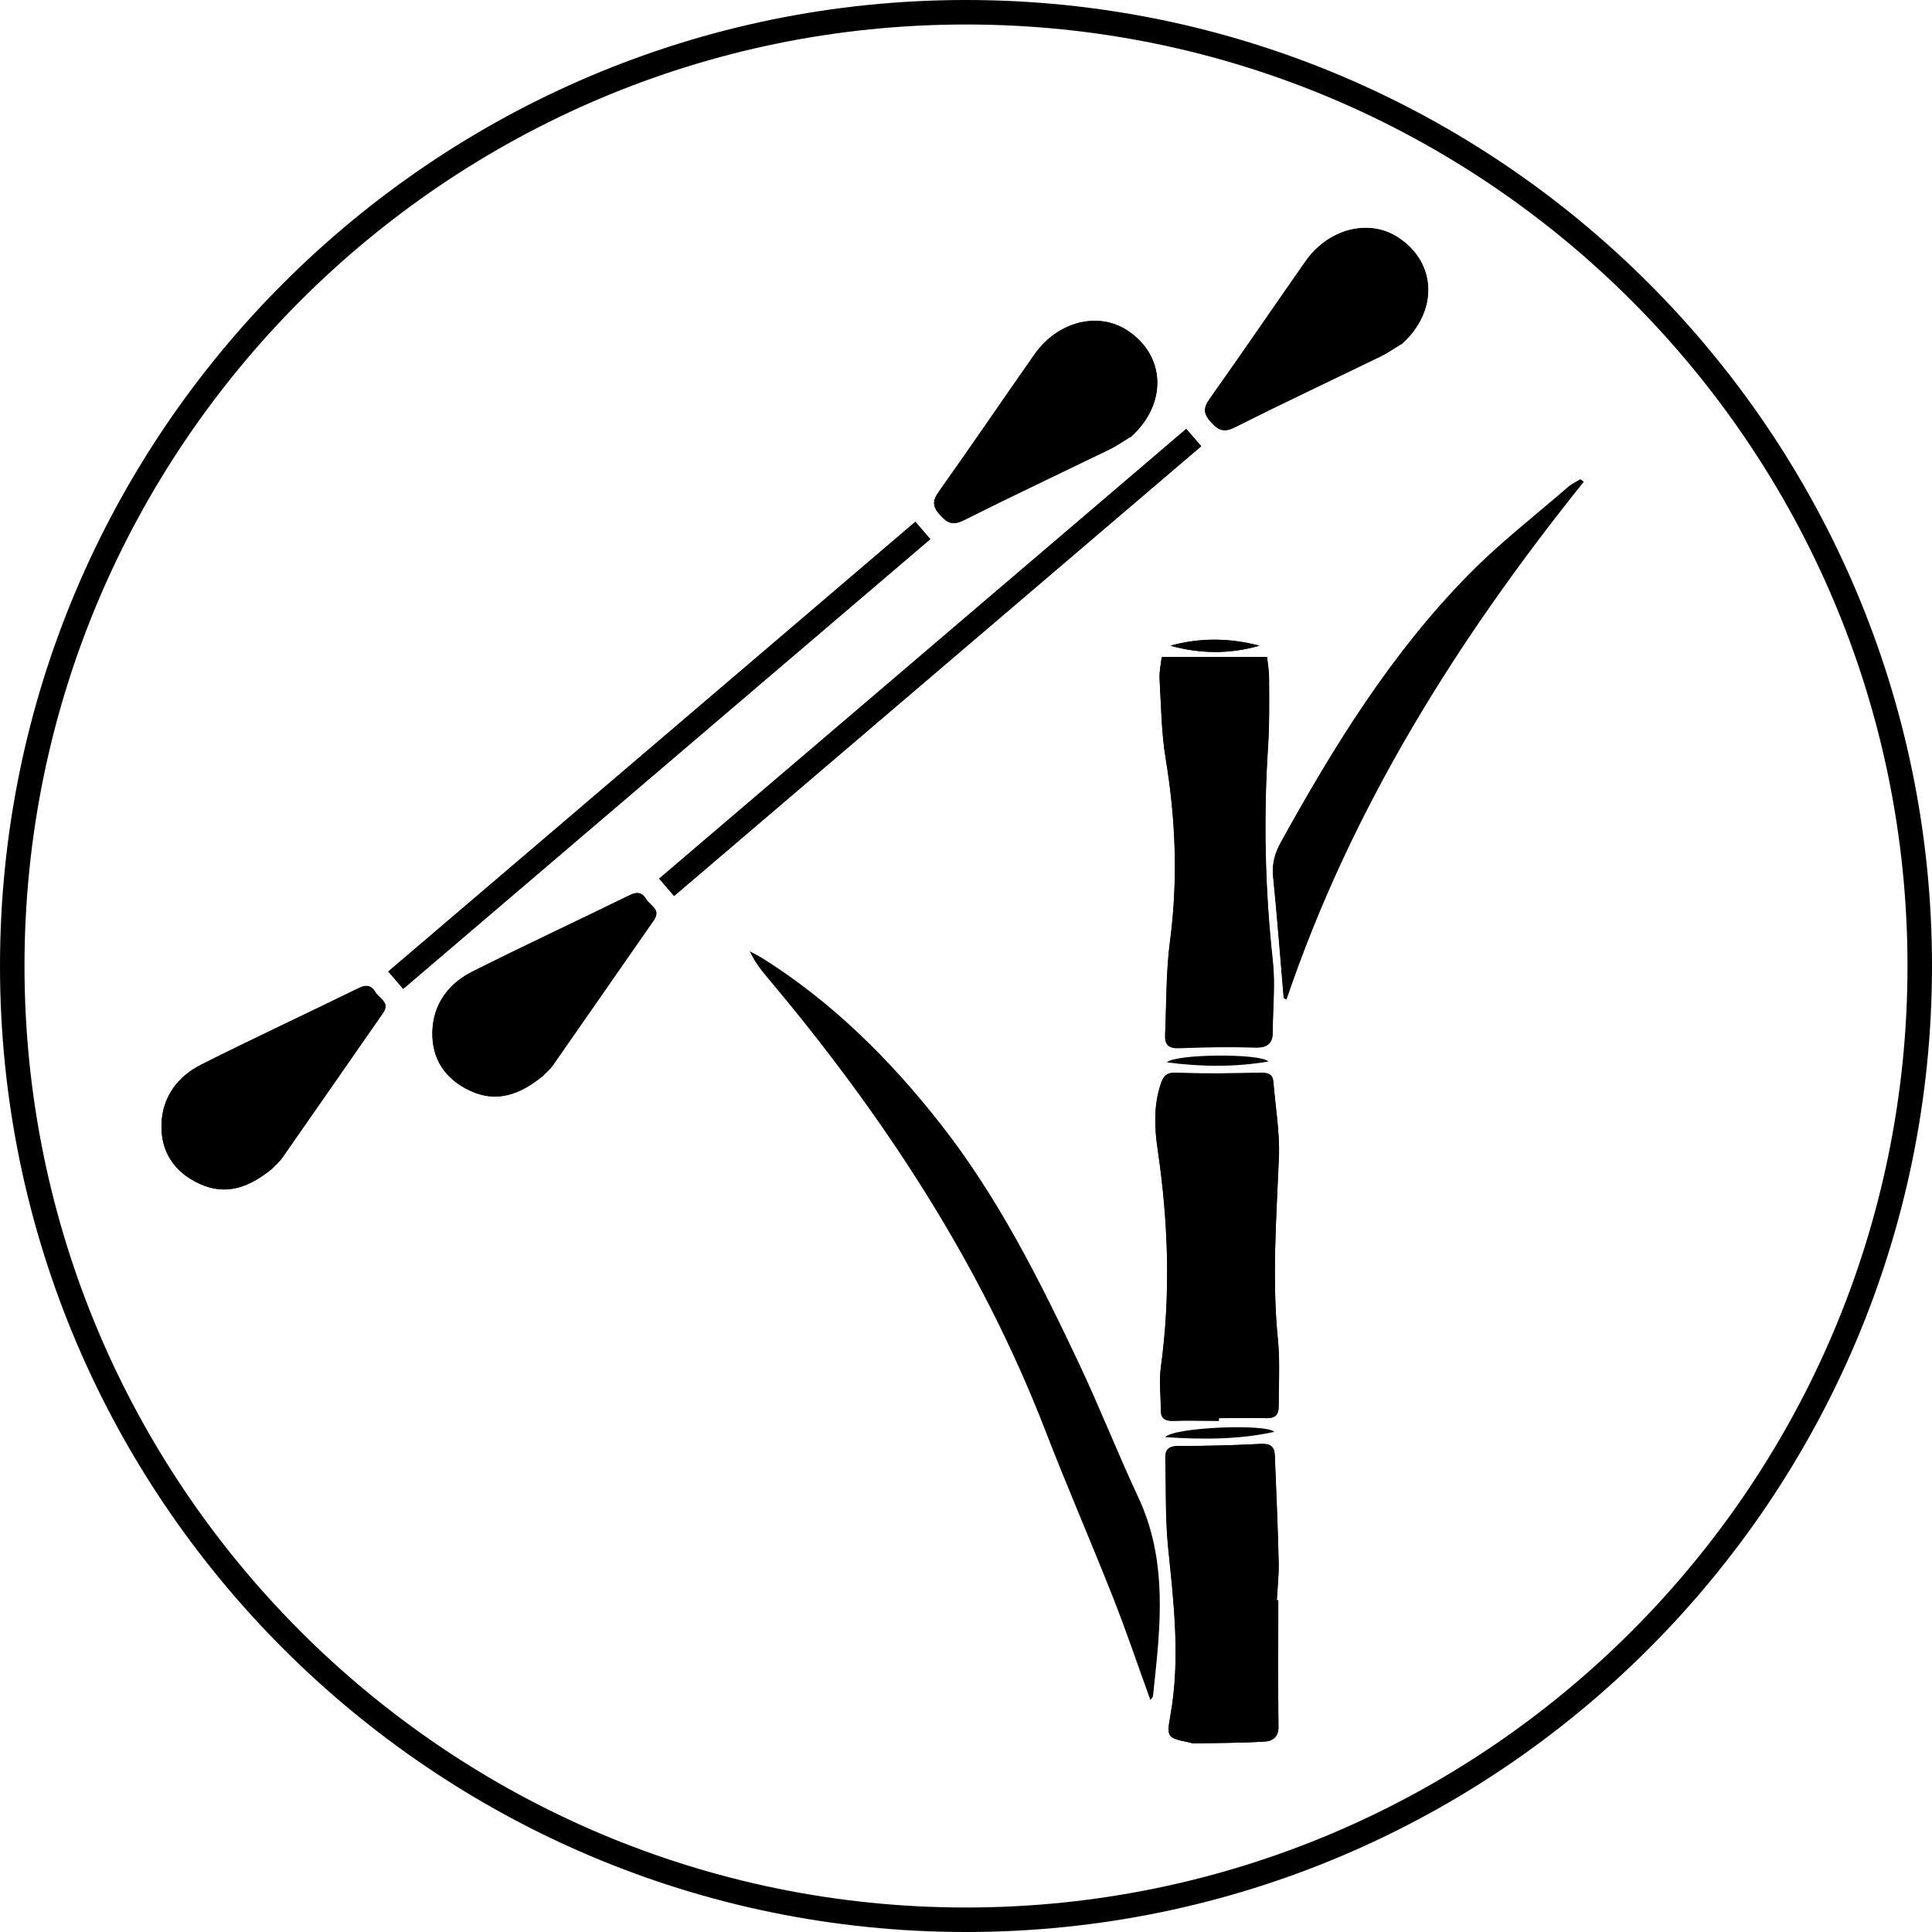 <?xml version="1.0" encoding="UTF-8"?> <svg xmlns="http://www.w3.org/2000/svg" id="_Слой_2" data-name="Слой_2" viewBox="0 0 94.64 94.64"><g id="_Слой_1-2" data-name="Слой_1"><g><g><path d="M59.7,69.6v-.13c.78,0,1.56-.02,2.33,0,.43.01.61-.17.6-.57,0-1.1.07-2.22-.04-3.31-.29-2.97-.07-5.93.05-8.89.05-1.23-.17-2.47-.27-3.71-.03-.4-.28-.45-.65-.44-1.37.03-2.74.05-4.11,0-.49-.02-.63.17-.76.57-.35,1.07-.3,2.14-.14,3.22.52,3.54.64,7.09.15,10.65-.09.68,0,1.39,0,2.08,0,.43.21.54.62.53.74-.03,1.47,0,2.21,0ZM56.91,32.2c-.03.29-.12.67-.1,1.05.07,1.31.08,2.63.3,3.91.49,2.97.6,5.93.21,8.93-.2,1.52-.17,3.06-.24,4.59-.02.48.17.67.69.65,1.25-.05,2.5-.07,3.75-.03.59.02.83-.21.83-.76,0-1.16.13-2.34,0-3.49-.38-3.49-.46-6.98-.23-10.49.07-1.1.06-2.21.05-3.32,0-.39-.07-.79-.1-1.06h-5.15ZM62.61,78.39s-.04,0-.06,0c.03-.61.1-1.23.09-1.84-.04-1.76-.12-3.51-.19-5.27-.02-.42-.22-.57-.68-.55-1.33.07-2.66.11-3.99.1-.47,0-.7.12-.69.59.04,1.47,0,2.95.14,4.41.28,2.74.6,5.46.11,8.2-.19,1.07-.16,1.1.91,1.32.08.02.16.05.24.05,1.16-.02,2.32-.02,3.48-.09.34-.02.67-.19.66-.72-.03-2.07-.01-4.13-.01-6.2ZM77.58,23.6c-.06-.04-.11-.08-.17-.12-.19.12-.4.21-.57.35-1.63,1.42-3.36,2.75-4.87,4.29-3.8,3.85-6.62,8.42-9.22,13.12-.3.54-.45,1.06-.39,1.68.2,1.99.35,3.97.52,5.96.04.02.09.04.13.07,3.19-9.41,8.38-17.67,14.56-25.36ZM62.13,52c-.34-.41-4.57-.38-4.97.04,1.66.22,3.31.24,4.97-.04ZM57.33,31.63c1.45.4,2.9.42,4.36,0-1.45-.38-2.9-.4-4.36,0Z"></path><path d="M59.7,69.6c-.74,0-1.47-.02-2.21,0-.41.02-.62-.1-.62-.53,0-.69-.09-1.4,0-2.08.49-3.56.37-7.11-.15-10.65-.16-1.08-.21-2.15.14-3.22.13-.4.27-.59.76-.57,1.37.05,2.74.03,4.11,0,.36,0,.61.04.65.44.1,1.24.32,2.48.27,3.71-.12,2.97-.35,5.92-.05,8.89.11,1.09.04,2.21.04,3.31,0,.4-.18.58-.6.57-.78-.03-1.56,0-2.33,0v.13Z"></path><path d="M56.91,32.2h5.15c.03.27.1.67.1,1.06,0,1.11.02,2.21-.05,3.32-.23,3.5-.15,7,.23,10.49.13,1.15,0,2.33,0,3.49,0,.55-.24.77-.83.76-1.25-.04-2.5-.02-3.75.03-.52.02-.71-.17-.69-.65.07-1.53.04-3.08.24-4.59.4-3,.28-5.96-.21-8.93-.21-1.29-.22-2.61-.3-3.91-.02-.38.07-.76.1-1.05Z"></path><path d="M56.35,83.27c-.62-1.71-1.18-3.38-1.83-5.02-1.08-2.74-2.26-5.44-3.32-8.19-3.19-8.23-7.97-15.48-13.63-22.2-.31-.37-.61-.76-.84-1.26.2.11.4.21.59.32,3.44,2.16,6.28,4.98,8.77,8.16,2.8,3.57,4.82,7.6,6.75,11.68,1.03,2.18,1.91,4.43,2.93,6.61,1.29,2.77,1.14,5.65.83,8.56-.04.39-.08.77-.12,1.16,0,.03-.04.06-.12.18Z"></path><path d="M62.61,78.39c0,2.07-.02,4.13.01,6.2,0,.52-.32.69-.66.72-1.16.07-2.32.07-3.48.09-.08,0-.16-.03-.24-.05-1.07-.22-1.1-.25-.91-1.32.49-2.74.17-5.47-.11-8.2-.15-1.46-.1-2.94-.14-4.41-.01-.47.22-.59.69-.59,1.33,0,2.66-.03,3.99-.1.46-.02.66.12.68.55.07,1.76.15,3.51.19,5.27.02.61-.06,1.23-.09,1.84.02,0,.04,0,.06,0Z"></path><path d="M77.58,23.6c-6.17,7.69-11.37,15.95-14.56,25.36-.04-.02-.09-.04-.13-.07-.17-1.99-.32-3.98-.52-5.96-.06-.63.09-1.14.39-1.68,2.6-4.71,5.42-9.27,9.22-13.12,1.52-1.54,3.24-2.87,4.87-4.29.17-.14.38-.24.57-.35.06.04.11.08.17.12Z"></path><path d="M62.42,70.14c-1.73.38-3.47.38-5.34.26.42-.49,4.94-.67,5.34-.26Z"></path><path d="M57.33,31.63c1.45-.4,2.9-.39,4.36,0-1.45.42-2.9.4-4.36,0Z"></path></g><g><path d="M13.36,57.22c.12-.12.32-.29.46-.49,1.65-2.36,3.29-4.73,4.94-7.1.37-.53-.19-.71-.37-1.02-.19-.32-.43-.4-.8-.21-2.57,1.26-5.16,2.46-7.72,3.75-1.17.59-1.92,1.58-1.96,2.94-.04,1.34.63,2.33,1.84,2.89,1.34.63,2.49.17,3.61-.75ZM55.37,21.41c1.8-1.59,1.75-3.97-.14-5.22-1.43-.95-3.43-.45-4.56,1.17-1.56,2.23-3.09,4.48-4.67,6.7-.3.42-.36.7.01,1.12.36.41.63.59,1.19.3,2.37-1.19,4.78-2.32,7.16-3.48.35-.17.66-.4,1-.6ZM19.75,48.44c8.64-7.38,17.22-14.69,25.82-22.03l-.73-.85c-8.62,7.36-17.21,14.69-25.82,22.03l.73.85Z"></path><path d="M13.36,57.22c-1.12.92-2.28,1.38-3.61.75-1.2-.57-1.87-1.55-1.84-2.89.04-1.35.79-2.35,1.96-2.94,2.55-1.28,5.15-2.49,7.72-3.75.38-.18.62-.1.8.21.18.31.74.49.37,1.02-1.65,2.36-3.29,4.73-4.94,7.1-.14.2-.34.37-.46.49Z"></path><path d="M55.37,21.41c-.33.2-.65.43-1,.6-2.39,1.16-4.79,2.29-7.16,3.48-.57.28-.83.11-1.19-.3-.37-.42-.31-.7-.01-1.12,1.57-2.22,3.1-4.47,4.67-6.7,1.13-1.62,3.13-2.12,4.56-1.17,1.89,1.25,1.94,3.62.14,5.22Z"></path><path d="M19.75,48.44l-.73-.85c8.6-7.34,17.19-14.67,25.82-22.03l.73.85c-8.6,7.34-17.17,14.65-25.82,22.03Z"></path></g><g><path d="M26.63,52.67c.12-.12.32-.29.46-.49,1.65-2.36,3.29-4.73,4.94-7.1.37-.53-.19-.71-.37-1.02-.19-.32-.43-.4-.8-.21-2.57,1.26-5.16,2.46-7.72,3.75-1.17.59-1.92,1.58-1.96,2.94-.04,1.34.63,2.33,1.84,2.89,1.34.63,2.49.17,3.61-.75ZM68.64,16.86c1.8-1.59,1.75-3.97-.14-5.22-1.43-.95-3.43-.45-4.56,1.17-1.56,2.23-3.09,4.48-4.67,6.7-.3.42-.36.7.01,1.12.36.41.63.59,1.19.3,2.37-1.19,4.78-2.32,7.16-3.48.35-.17.66-.4,1-.6ZM33.02,43.89c8.64-7.38,17.22-14.69,25.82-22.03l-.73-.85c-8.62,7.36-17.21,14.69-25.82,22.03.26.3.47.56.73.85Z"></path><path d="M26.63,52.67c-1.12.92-2.28,1.38-3.61.75-1.2-.57-1.87-1.55-1.84-2.89.04-1.35.79-2.35,1.96-2.94,2.55-1.28,5.15-2.49,7.72-3.75.38-.18.62-.1.8.21.18.31.74.49.37,1.02-1.65,2.36-3.29,4.73-4.94,7.1-.14.2-.34.37-.46.49Z"></path><path d="M68.64,16.86c-.33.2-.65.43-1,.6-2.39,1.16-4.79,2.29-7.16,3.48-.57.28-.83.11-1.19-.3-.37-.42-.31-.7-.01-1.12,1.57-2.22,3.1-4.47,4.67-6.7,1.13-1.62,3.13-2.12,4.56-1.17,1.89,1.25,1.94,3.62.14,5.22Z"></path><path d="M33.02,43.89c-.25-.3-.47-.55-.73-.85,8.6-7.34,17.19-14.67,25.82-22.03l.73.85c-8.6,7.34-17.17,14.65-25.82,22.03Z"></path></g><path d="M47.32,94.64C21.23,94.64,0,73.41,0,47.32S21.23,0,47.32,0s47.32,21.23,47.32,47.32-21.23,47.32-47.32,47.32ZM47.32,1.2C21.89,1.2,1.2,21.89,1.2,47.32s20.69,46.12,46.12,46.12,46.12-20.69,46.12-46.12S72.75,1.2,47.32,1.2Z"></path></g></g></svg> 
